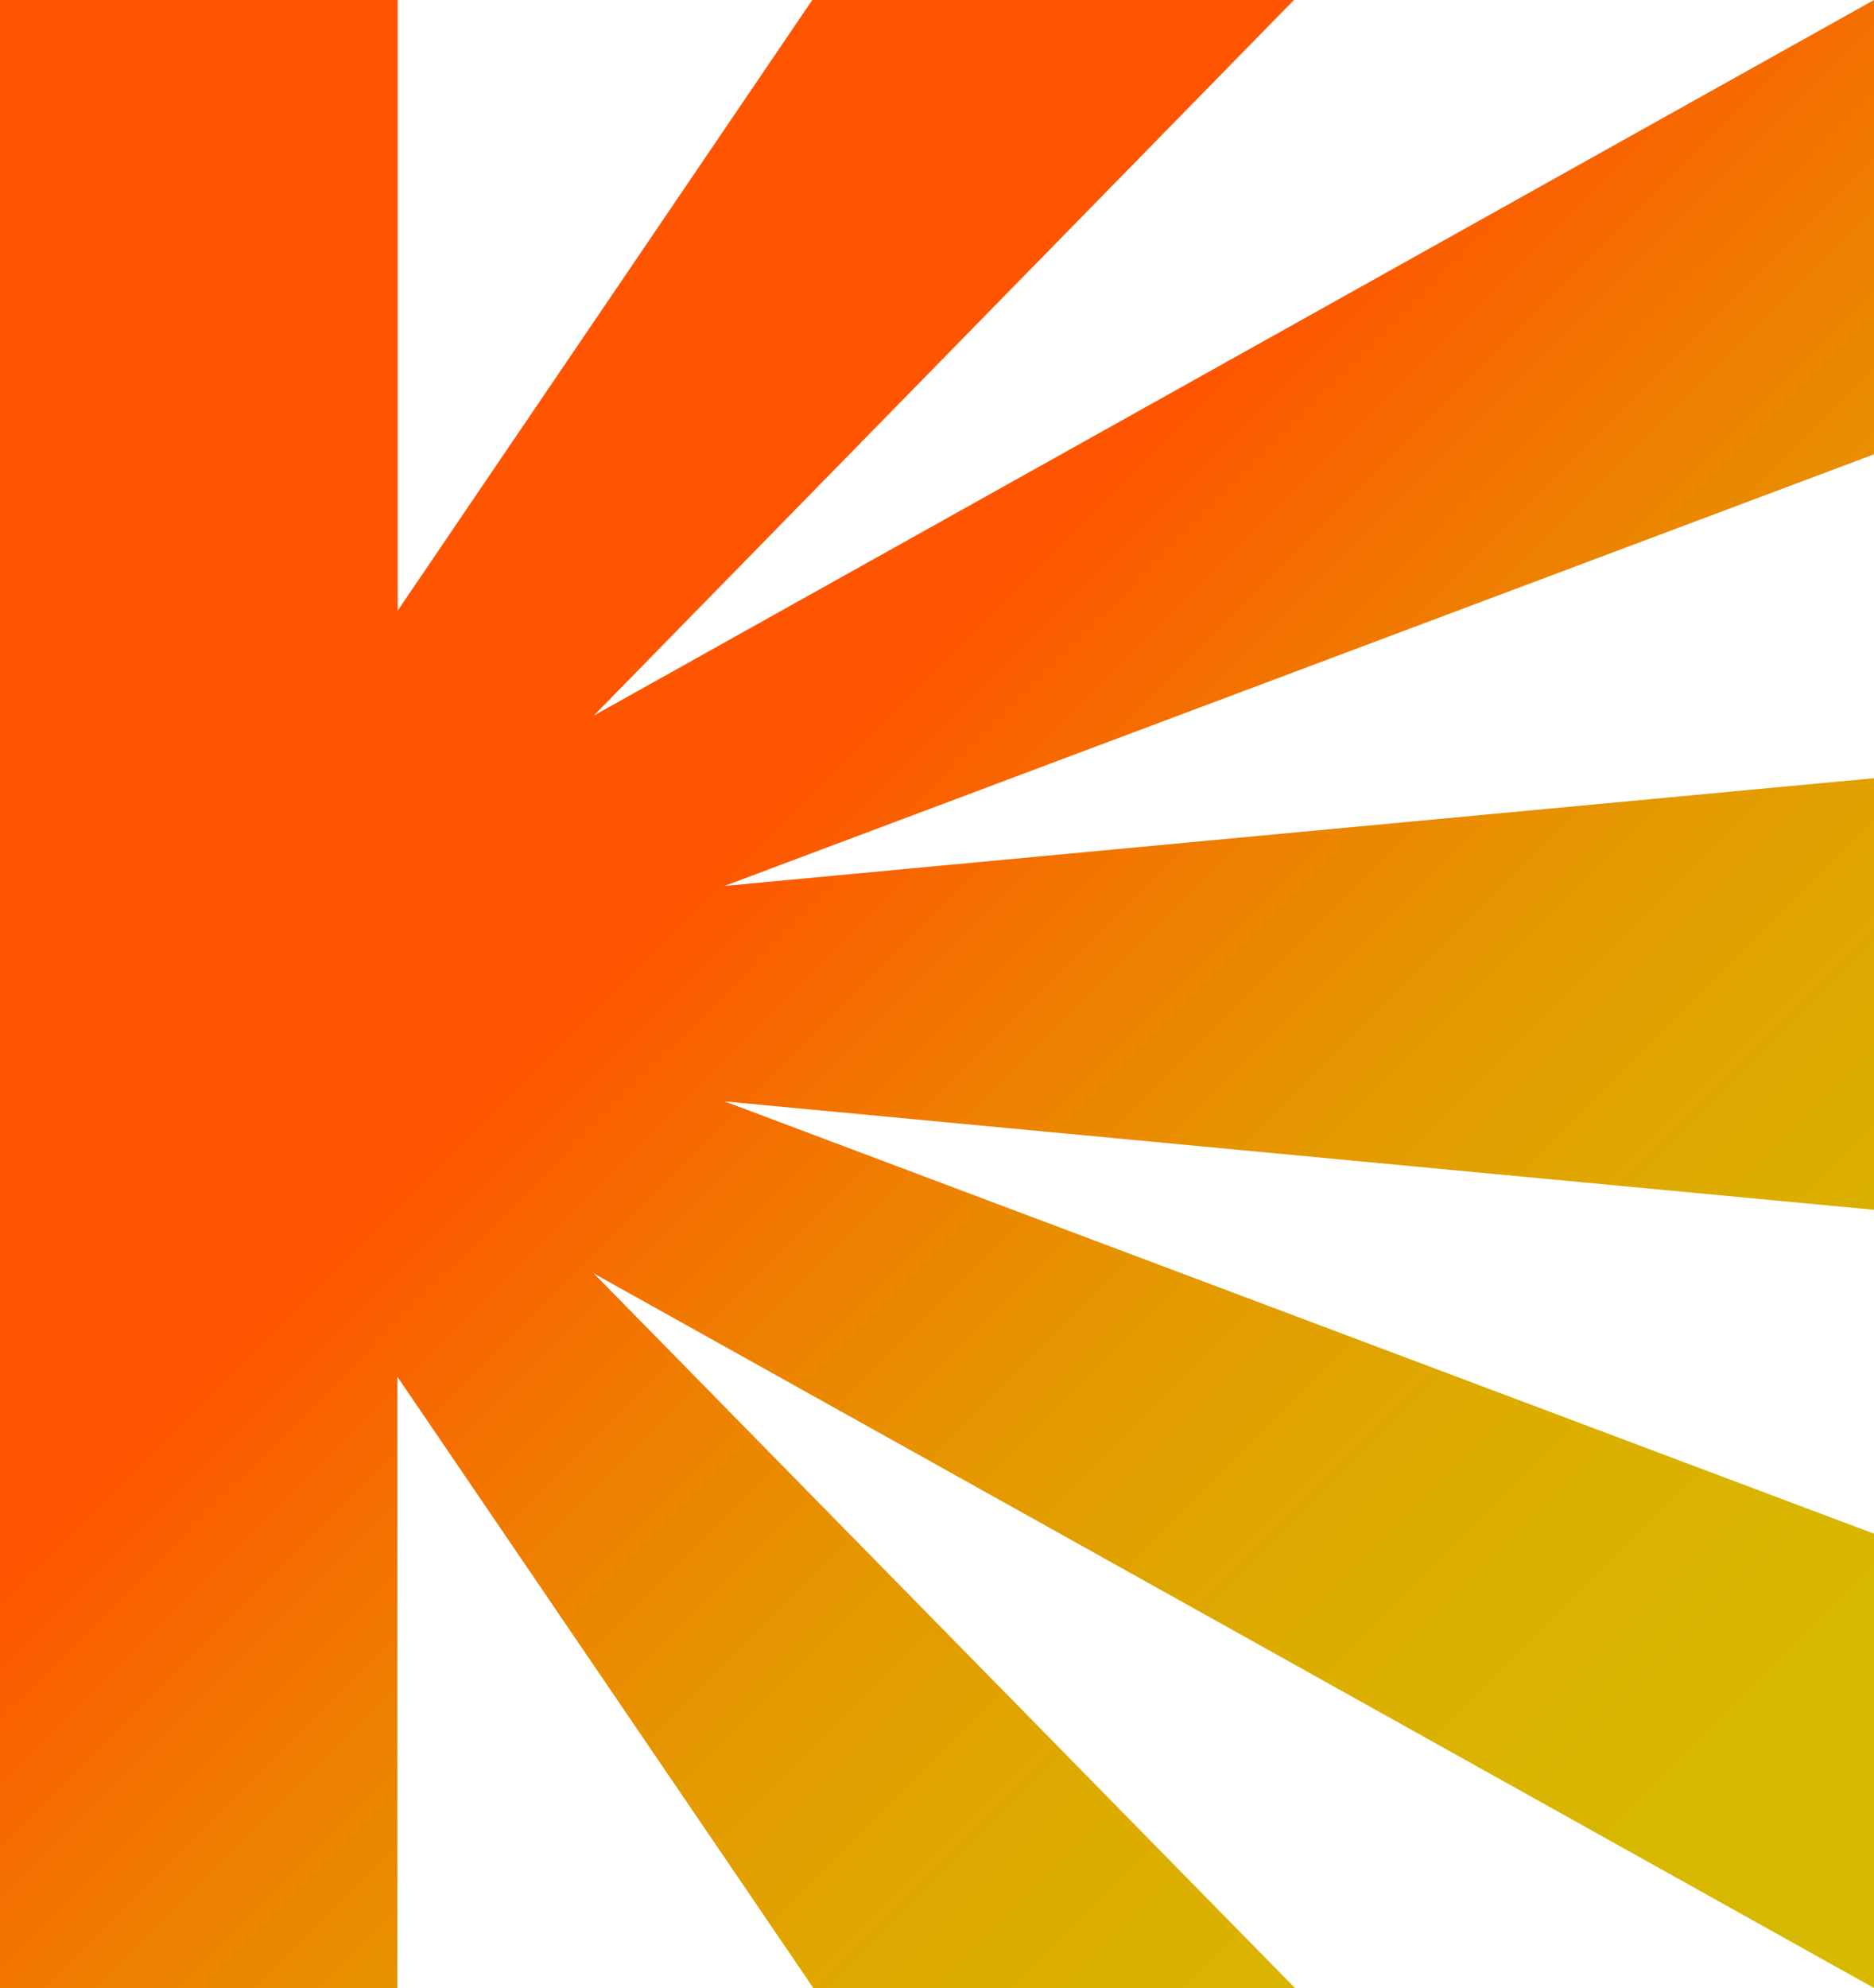 <svg xmlns="http://www.w3.org/2000/svg" xmlns:xlink="http://www.w3.org/1999/xlink" viewBox="0 0 54.47 57.76"><defs><style>.cls-1{fill:url(#Безымянный_градиент_128);}</style><linearGradient id="Безымянный_градиент_128" x1="-0.82" y1="0.82" x2="55.29" y2="56.94" gradientUnits="userSpaceOnUse"><stop offset="0" stop-color="#f50"/><stop offset="0.06" stop-color="#f50"/><stop offset="0.41" stop-color="#f50"/><stop offset="0.44" stop-color="#fb5f00"/><stop offset="0.54" stop-color="#ee7f00"/><stop offset="0.64" stop-color="#e49900"/><stop offset="0.75" stop-color="#ddab00"/><stop offset="0.87" stop-color="#d8b600"/><stop offset="0.99" stop-color="#d7b900"/></linearGradient></defs><g id="Слой_2" data-name="Слой 2"><g id="Слой_1-2" data-name="Слой 1"><path class="cls-1" d="M0,0H11.56V17.74L23.61,0h14L17.26,20.79,54.47,0V13.2L21.06,25.74l33.41-3.13V35.15L21.06,32,54.47,44.56v13.2L17.26,37,37.64,57.76h-14L11.55,40V57.76H0V0Z"/></g></g></svg>